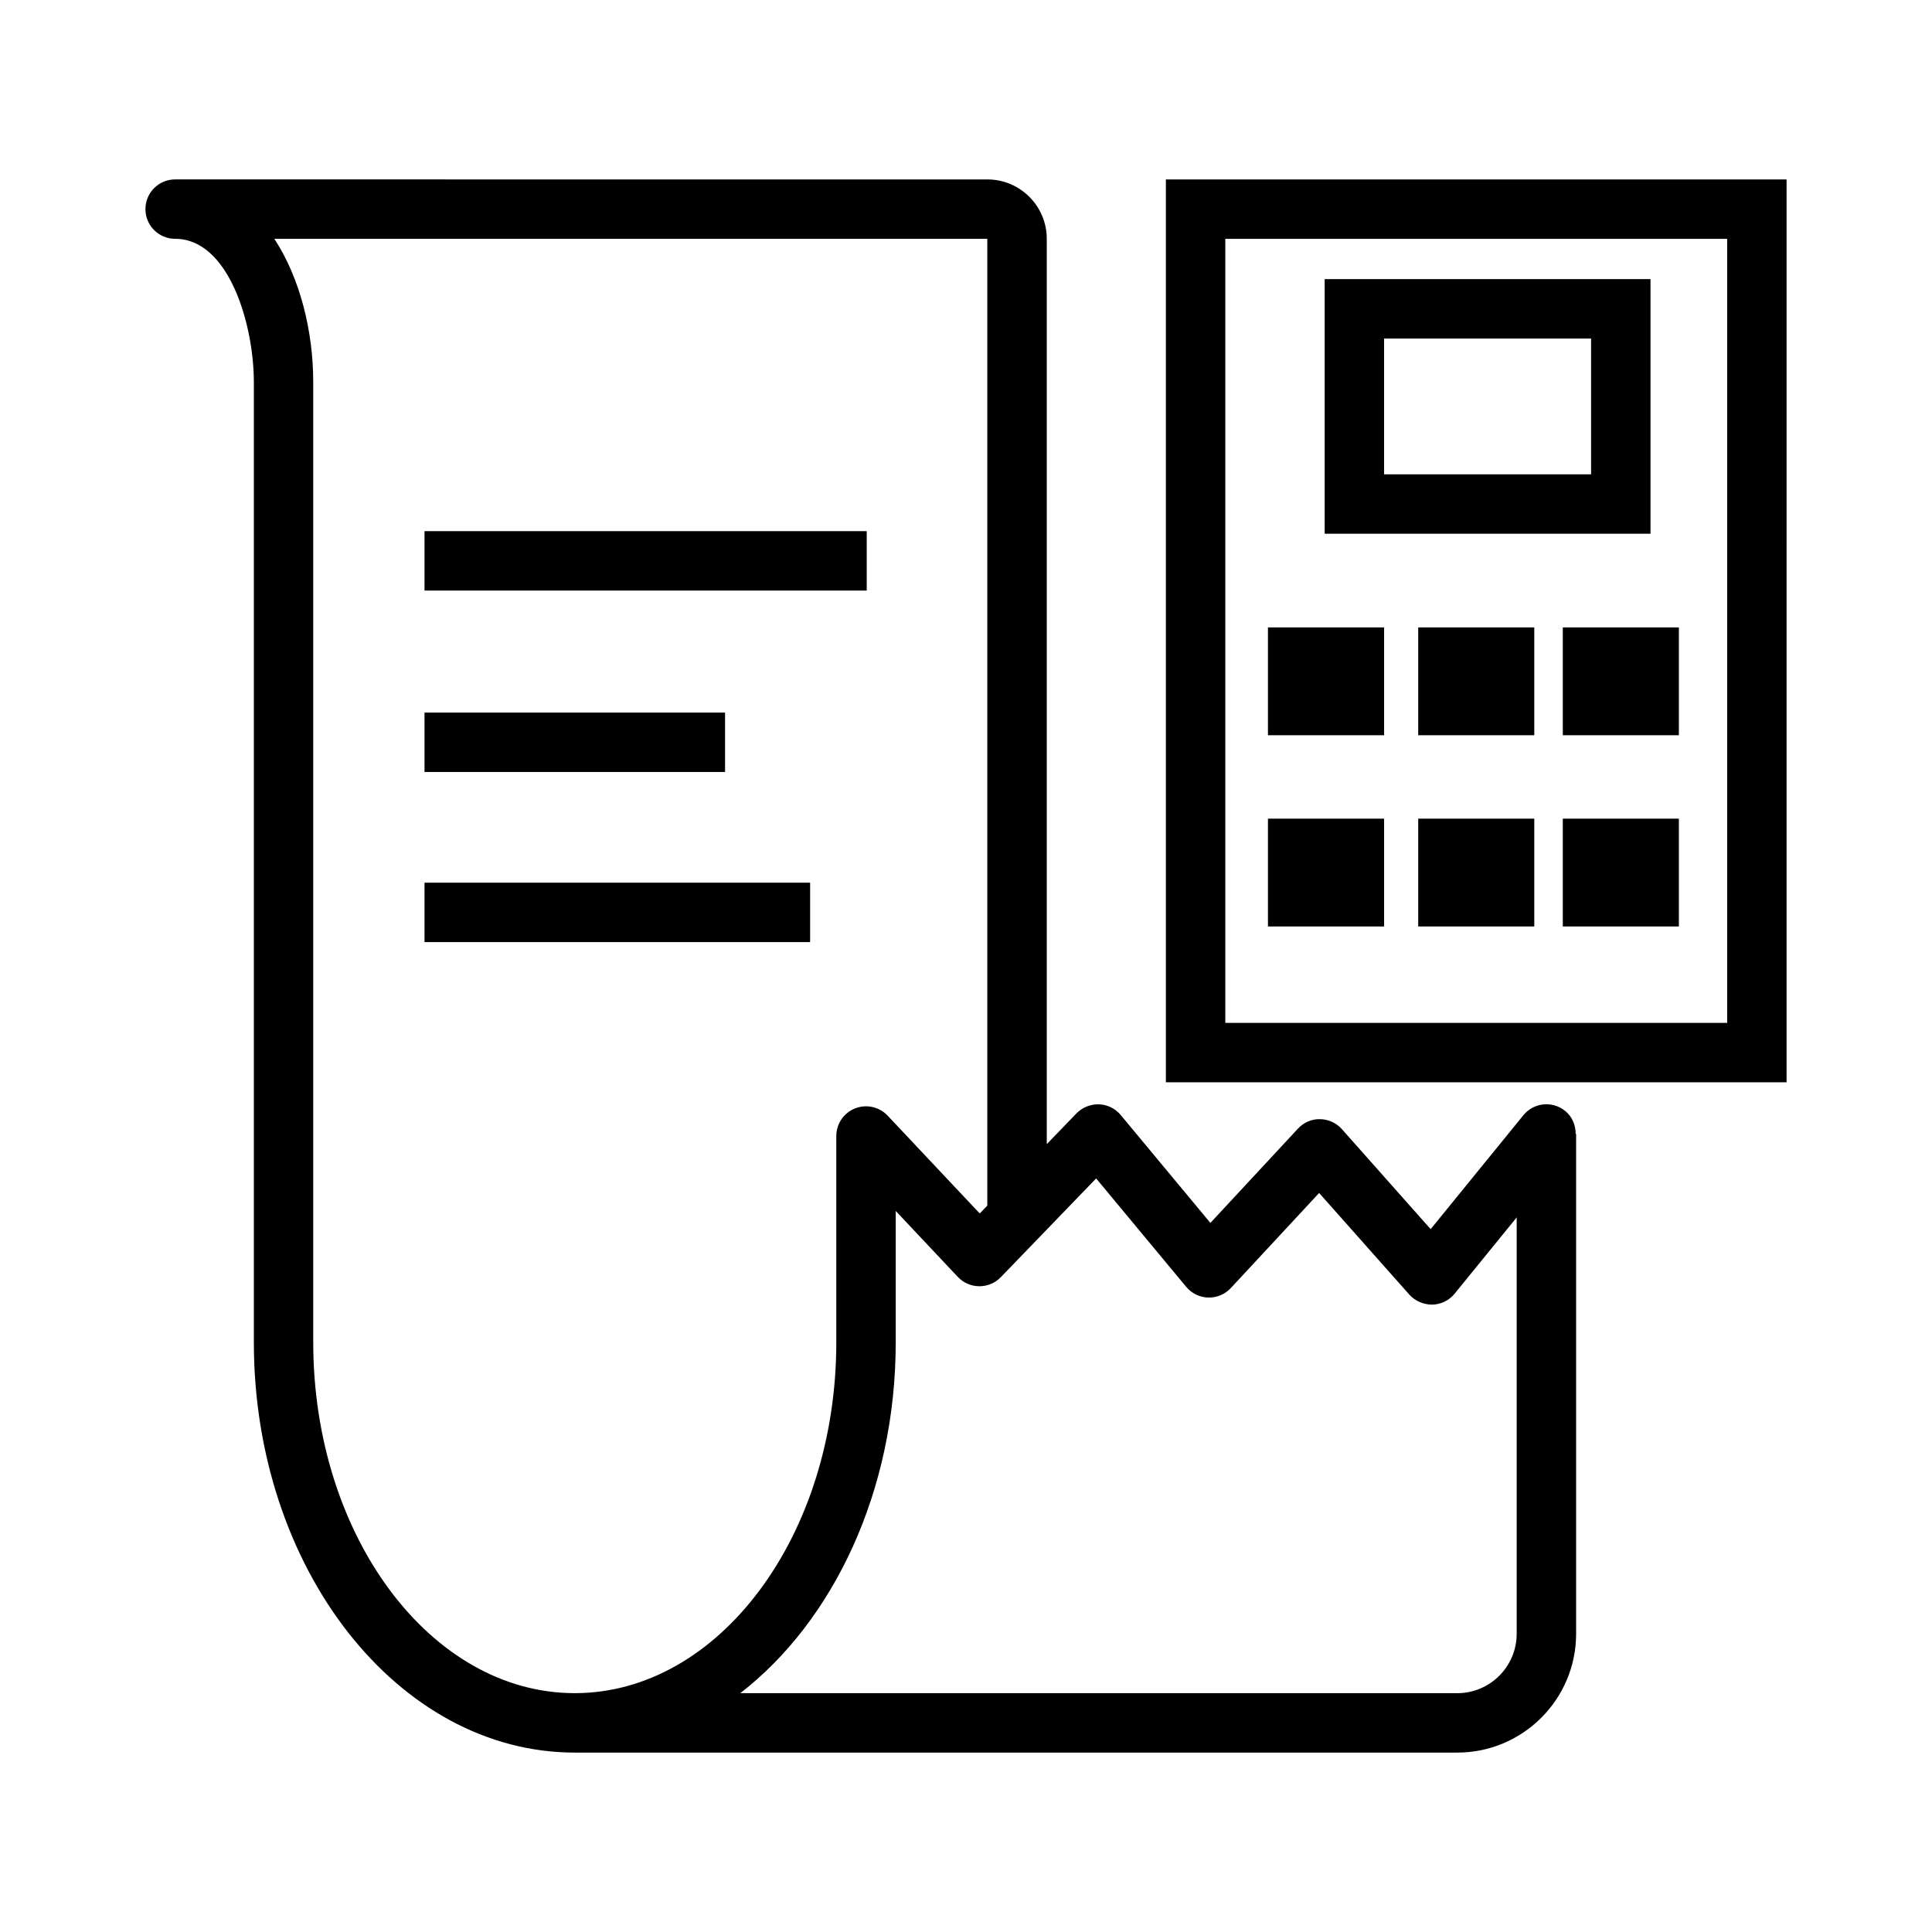 <?xml version="1.0" encoding="UTF-8"?>
<!-- Uploaded to: ICON Repo, www.svgrepo.com, Generator: ICON Repo Mixer Tools -->
<svg fill="#000000" width="800px" height="800px" version="1.1" viewBox="144 144 512 512" xmlns="http://www.w3.org/2000/svg">
 <g>
  <path d="m558.78 438.41c-3.379-2.754-8.328-2.234-11.066 1.133l-24.578 30.195-23.523-26.504c-1.48-1.66-3.582-2.621-5.793-2.644-2.242-0.062-4.352 0.891-5.856 2.512l-23.199 24.984-23.766-28.598c-1.434-1.723-3.527-2.754-5.762-2.832-2.188-0.062-4.402 0.789-5.961 2.402l-7.871 8.156v-239.92c0-8.684-7.062-15.742-15.742-15.742l-215.25-0.004c-4.352 0-7.871 3.527-7.871 7.871s3.519 7.871 7.871 7.871c14.234 0 20.859 22.68 20.859 38.016v254.42c0 59.953 38.164 108.73 85.066 108.73h233.86c17.367 0 31.488-14.121 31.488-31.488v-132.46h-0.117c-0.004-2.285-0.875-4.551-2.789-6.102zm-331.77 61.316v-254.42c0-13.633-3.543-27.688-10.305-38.016h188.94v256.21l-2.008 2.078-24.395-25.914c-2.219-2.348-5.637-3.117-8.645-1.922-3 1.188-4.969 4.094-4.969 7.32v54.656c0 51.27-31.094 92.984-69.312 92.984-38.203 0.008-69.305-41.707-69.305-92.977zm303.18 92.984h-190.01c24.641-19.066 41.195-53.555 41.195-92.984v-34.809l16.453 17.477c1.48 1.566 3.535 2.465 5.691 2.473h0.047c2.133 0 4.18-0.867 5.668-2.41l25.254-26.16 23.867 28.734c1.457 1.738 3.574 2.777 5.84 2.832 2.25 0.078 4.441-0.859 5.984-2.512l23.402-25.199 23.914 26.945c1.535 1.73 3.883 2.66 6.062 2.644 2.305-0.047 4.481-1.109 5.934-2.906l16.445-20.207v110.34c-0.008 8.684-7.07 15.746-15.75 15.746z"/>
  <path d="m256.5 284.76h117.19v15.742h-117.19z"/>
  <path d="m256.5 332.84h79.648v15.742h-79.648z"/>
  <path d="m256.5 377.92h102.19v15.742h-102.19z"/>
  <path d="m452.97 191.55v239.27h164.49l0.004-239.27zm148.75 223.53h-133v-207.78h133z"/>
  <path d="m581.4 217.97h-86.348v67.473h86.348zm-15.746 51.734h-54.859v-35.984h54.859z"/>
  <path d="m480.02 310.27h30.781v28.574h-30.781z"/>
  <path d="m480.02 360.95h30.781v28.574h-30.781z"/>
  <path d="m519.84 310.27h30.758v28.574h-30.758z"/>
  <path d="m519.84 360.95h30.758v28.574h-30.758z"/>
  <path d="m558.16 310.27h30.758v28.574h-30.758z"/>
  <path d="m558.16 360.95h30.758v28.574h-30.758z"/>
 </g>
</svg>
